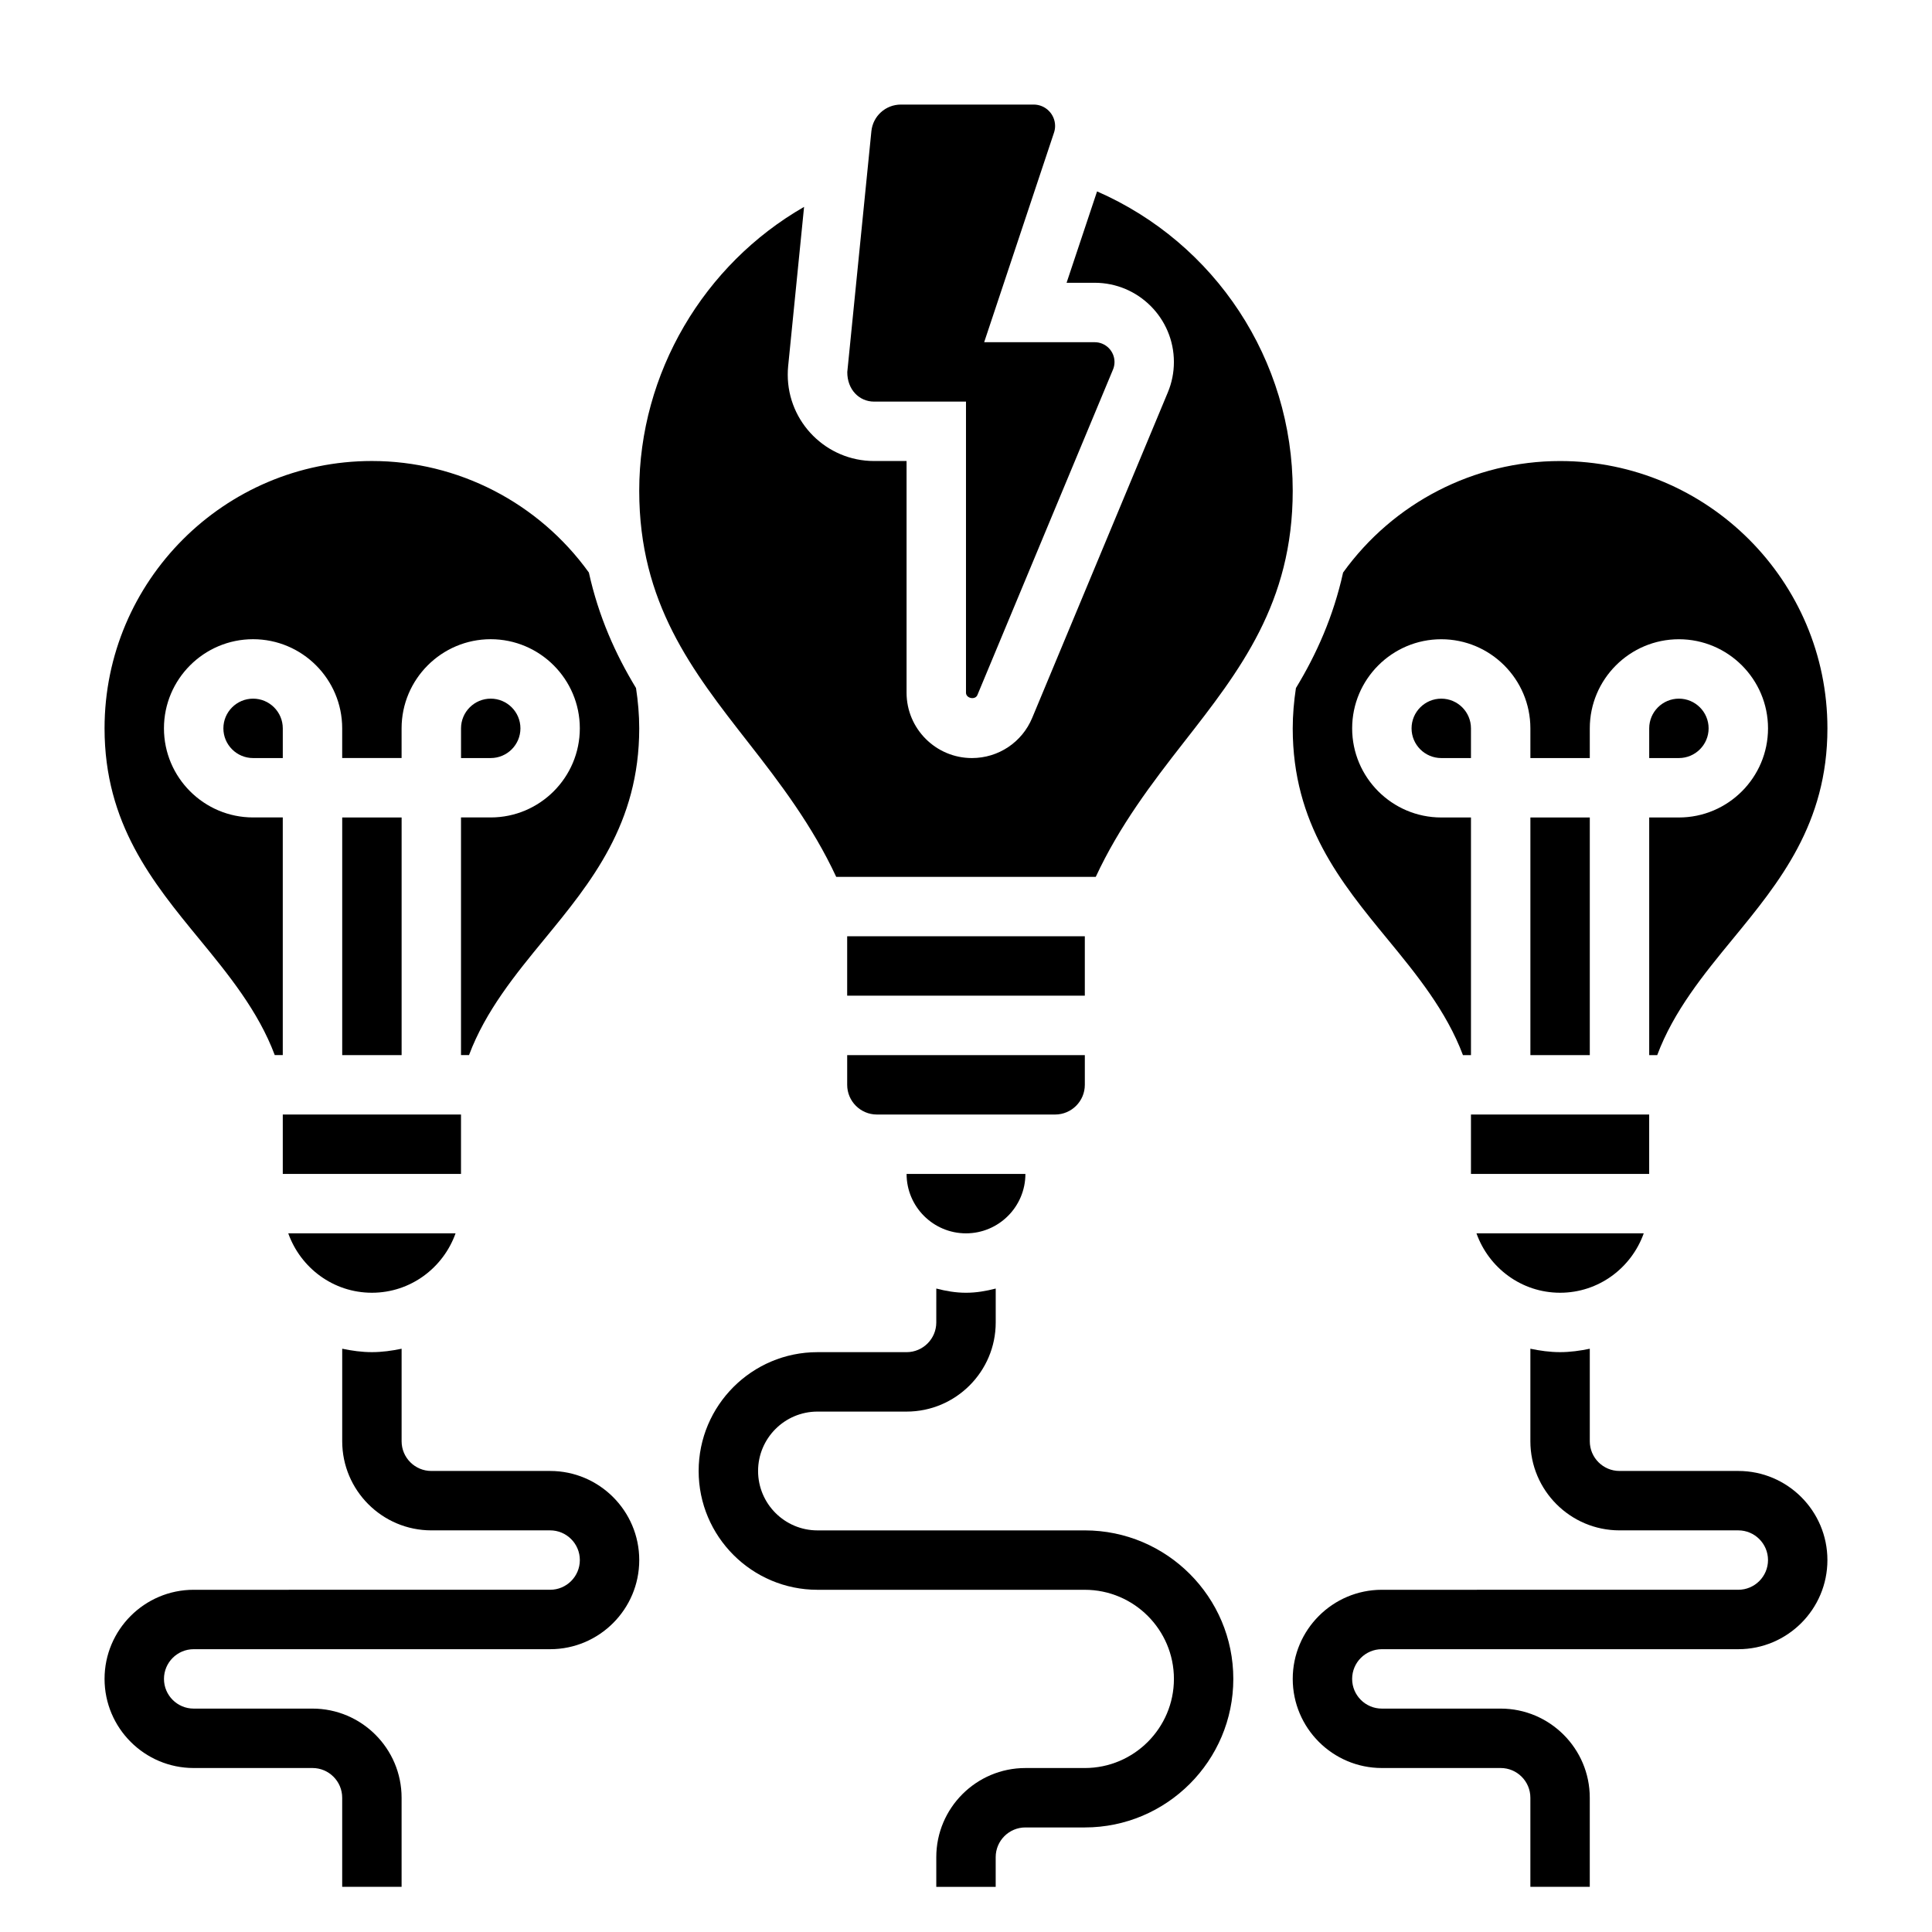 <?xml version="1.0" encoding="UTF-8"?>
<!-- Uploaded to: SVG Find, www.svgrepo.com, Generator: SVG Find Mixer Tools -->
<svg fill="#000000" width="800px" height="800px" version="1.1" viewBox="144 144 512 512" xmlns="http://www.w3.org/2000/svg">
 <g>
  <path d="m431.49 431.49v-7.871h-62.977v7.871c0 4.344 3.535 7.871 7.871 7.871h47.23c4.34 0 7.875-3.527 7.875-7.871z"/>
  <path d="m234.69 360.64h15.742v62.977h-15.742z"/>
  <path d="m281.92 337.02c0-4.344-3.535-7.871-7.871-7.871s-7.871 3.527-7.871 7.871v7.871h7.871c4.336 0 7.871-3.527 7.871-7.871z"/>
  <path d="m400 470.85c8.684 0 15.742-7.062 15.742-15.742h-31.488c0 8.68 7.062 15.742 15.746 15.742z"/>
  <path d="m300.06 295.73c-13.32-18.508-34.691-29.559-57.504-29.559-39.062 0-70.848 31.781-70.848 70.848 0 25.277 12.754 40.801 25.082 55.812 7.719 9.391 15.633 19.074 20.023 30.777h2.125v-62.977h-7.871c-13.02 0-23.617-10.598-23.617-23.617s10.598-23.617 23.617-23.617c13.02 0 23.617 10.598 23.617 23.617v7.871h15.742v-7.871c0-13.02 10.598-23.617 23.617-23.617s23.617 10.598 23.617 23.617-10.598 23.617-23.617 23.617h-7.871v62.977h2.125c4.383-11.707 12.305-21.387 20.027-30.781 12.324-15.008 25.078-30.531 25.078-55.809 0-3.582-0.316-7.164-0.852-10.684-5.461-8.988-9.918-18.965-12.492-30.605z"/>
  <path d="m375.63 250.43h24.367v77.145c0 1.512 2.457 2 3.023 0.613l35.93-86.238c0.273-0.645 0.406-1.32 0.406-2.012 0-2.898-2.356-5.25-5.25-5.25h-29.293l18.5-55.512c0.195-0.57 0.297-1.191 0.297-1.789 0-3.133-2.543-5.676-5.676-5.676h-35.18c-4.062 0-7.43 3.047-7.832 7.086l-6.383 63.793c-0.031 4.644 3.164 7.84 7.09 7.84z"/>
  <path d="m211.07 329.15c-4.336 0-7.871 3.527-7.871 7.871s3.535 7.871 7.871 7.871h7.871v-7.871c0-4.344-3.535-7.871-7.871-7.871z"/>
  <path d="m242.56 486.59c10.25 0 18.91-6.606 22.168-15.742h-44.336c3.258 9.137 11.918 15.742 22.168 15.742z"/>
  <path d="m218.94 439.36h47.23v15.742h-47.23z"/>
  <path d="m549.57 360.64h15.742v62.977h-15.742z"/>
  <path d="m511.67 392.84c7.723 9.391 15.633 19.082 20.027 30.781l2.125-0.004v-62.977h-7.871c-13.02 0-23.617-10.598-23.617-23.617s10.598-23.617 23.617-23.617 23.617 10.598 23.617 23.617v7.871h15.742v-7.871c0-13.02 10.598-23.617 23.617-23.617 13.02 0 23.617 10.598 23.617 23.617s-10.598 23.617-23.617 23.617h-7.871v62.977h2.125c4.383-11.707 12.305-21.387 20.027-30.781 12.324-15.008 25.078-30.531 25.078-55.809 0-39.07-31.789-70.848-70.848-70.848-22.812 0-44.188 11.051-57.504 29.551-2.582 11.652-7.039 21.625-12.5 30.613-0.531 3.519-0.848 7.102-0.848 10.684 0 25.277 12.754 40.801 25.082 55.812z"/>
  <path d="m368.51 392.12h62.977v15.742h-62.977z"/>
  <path d="m596.8 337.02c0-4.344-3.535-7.871-7.871-7.871-4.336 0-7.871 3.527-7.871 7.871v7.871h7.871c4.336 0 7.871-3.527 7.871-7.871z"/>
  <path d="m525.95 329.15c-4.336 0-7.871 3.527-7.871 7.871s3.535 7.871 7.871 7.871h7.871v-7.871c0.004-4.344-3.531-7.871-7.871-7.871z"/>
  <path d="m365.61 376.38h68.777c6.297-13.555 14.871-24.828 23.324-35.645 14.848-18.996 28.875-36.945 28.875-66.691 0-34.699-20.547-65.637-51.852-79.32l-8.078 24.215h7.445c11.582 0 20.996 9.414 20.996 20.996 0 2.785-0.543 5.512-1.621 8.078l-35.926 86.219c-2.688 6.481-8.961 10.66-15.98 10.66-9.547 0-17.32-7.769-17.32-17.32v-61.398h-8.621c-12.609 0-22.867-10.266-22.867-22.871 0-0.762 0.031-1.512 0.109-2.273l4.219-42.203c-26.566 15.242-43.688 44.02-43.688 75.219 0 29.75 14.027 47.695 28.875 66.691 8.461 10.816 17.027 22.09 23.332 35.645z"/>
  <path d="m533.82 439.36h47.23v15.742h-47.23z"/>
  <path d="m557.44 486.59c10.25 0 18.91-6.606 22.168-15.742h-44.328c3.254 9.137 11.914 15.742 22.16 15.742z"/>
  <path d="m604.67 533.82h-31.488c-4.336 0-7.871-3.527-7.871-7.871v-24.52c-2.566 0.531-5.18 0.902-7.875 0.902-2.691 0-5.305-0.371-7.871-0.906v24.52c0 13.02 10.598 23.617 23.617 23.617h31.488c4.336 0 7.871 3.527 7.871 7.871s-3.535 7.871-7.871 7.871l-94.465 0.004c-13.02 0-23.617 10.598-23.617 23.617 0 13.02 10.598 23.617 23.617 23.617h31.488c4.336 0 7.871 3.527 7.871 7.871v23.617h15.742v-23.617c0-13.02-10.598-23.617-23.617-23.617h-31.488c-4.336 0-7.871-3.527-7.871-7.871s3.535-7.871 7.871-7.871h94.465c13.02 0 23.617-10.598 23.617-23.617 0.004-13.023-10.594-23.617-23.613-23.617z"/>
  <path d="m431.49 549.57h-70.848c-8.684 0-15.742-7.062-15.742-15.742 0-8.684 7.062-15.742 15.742-15.742h23.617c13.02 0 23.617-10.598 23.617-23.617v-8.988c-2.539 0.656-5.144 1.113-7.875 1.113s-5.336-0.457-7.871-1.117l-0.004 8.988c0 4.344-3.535 7.871-7.871 7.871h-23.617c-17.367 0-31.488 14.121-31.488 31.488 0 17.367 14.121 31.488 31.488 31.488h70.848c13.02 0 23.617 10.598 23.617 23.617s-10.598 23.617-23.617 23.617h-15.742c-13.02 0-23.617 10.598-23.617 23.617v7.871h15.742v-7.871c0-4.344 3.535-7.871 7.871-7.871h15.742c21.703 0 39.359-17.656 39.359-39.359 0.008-21.707-17.648-39.363-39.352-39.363z"/>
  <path d="m289.79 533.82h-31.488c-4.336 0-7.871-3.527-7.871-7.871v-24.52c-2.566 0.531-5.18 0.902-7.871 0.902s-5.305-0.371-7.871-0.906v24.52c0 13.02 10.598 23.617 23.617 23.617h31.488c4.336 0 7.871 3.527 7.871 7.871s-3.535 7.871-7.871 7.871l-94.469 0.004c-13.02 0-23.617 10.598-23.617 23.617 0 13.02 10.598 23.617 23.617 23.617h31.488c4.336 0 7.871 3.527 7.871 7.871v23.617h15.742v-23.617c0-13.02-10.598-23.617-23.617-23.617h-31.484c-4.336 0-7.871-3.527-7.871-7.871s3.535-7.871 7.871-7.871h94.465c13.02 0 23.617-10.598 23.617-23.617 0-13.023-10.598-23.617-23.617-23.617z"/>
 </g>
</svg>